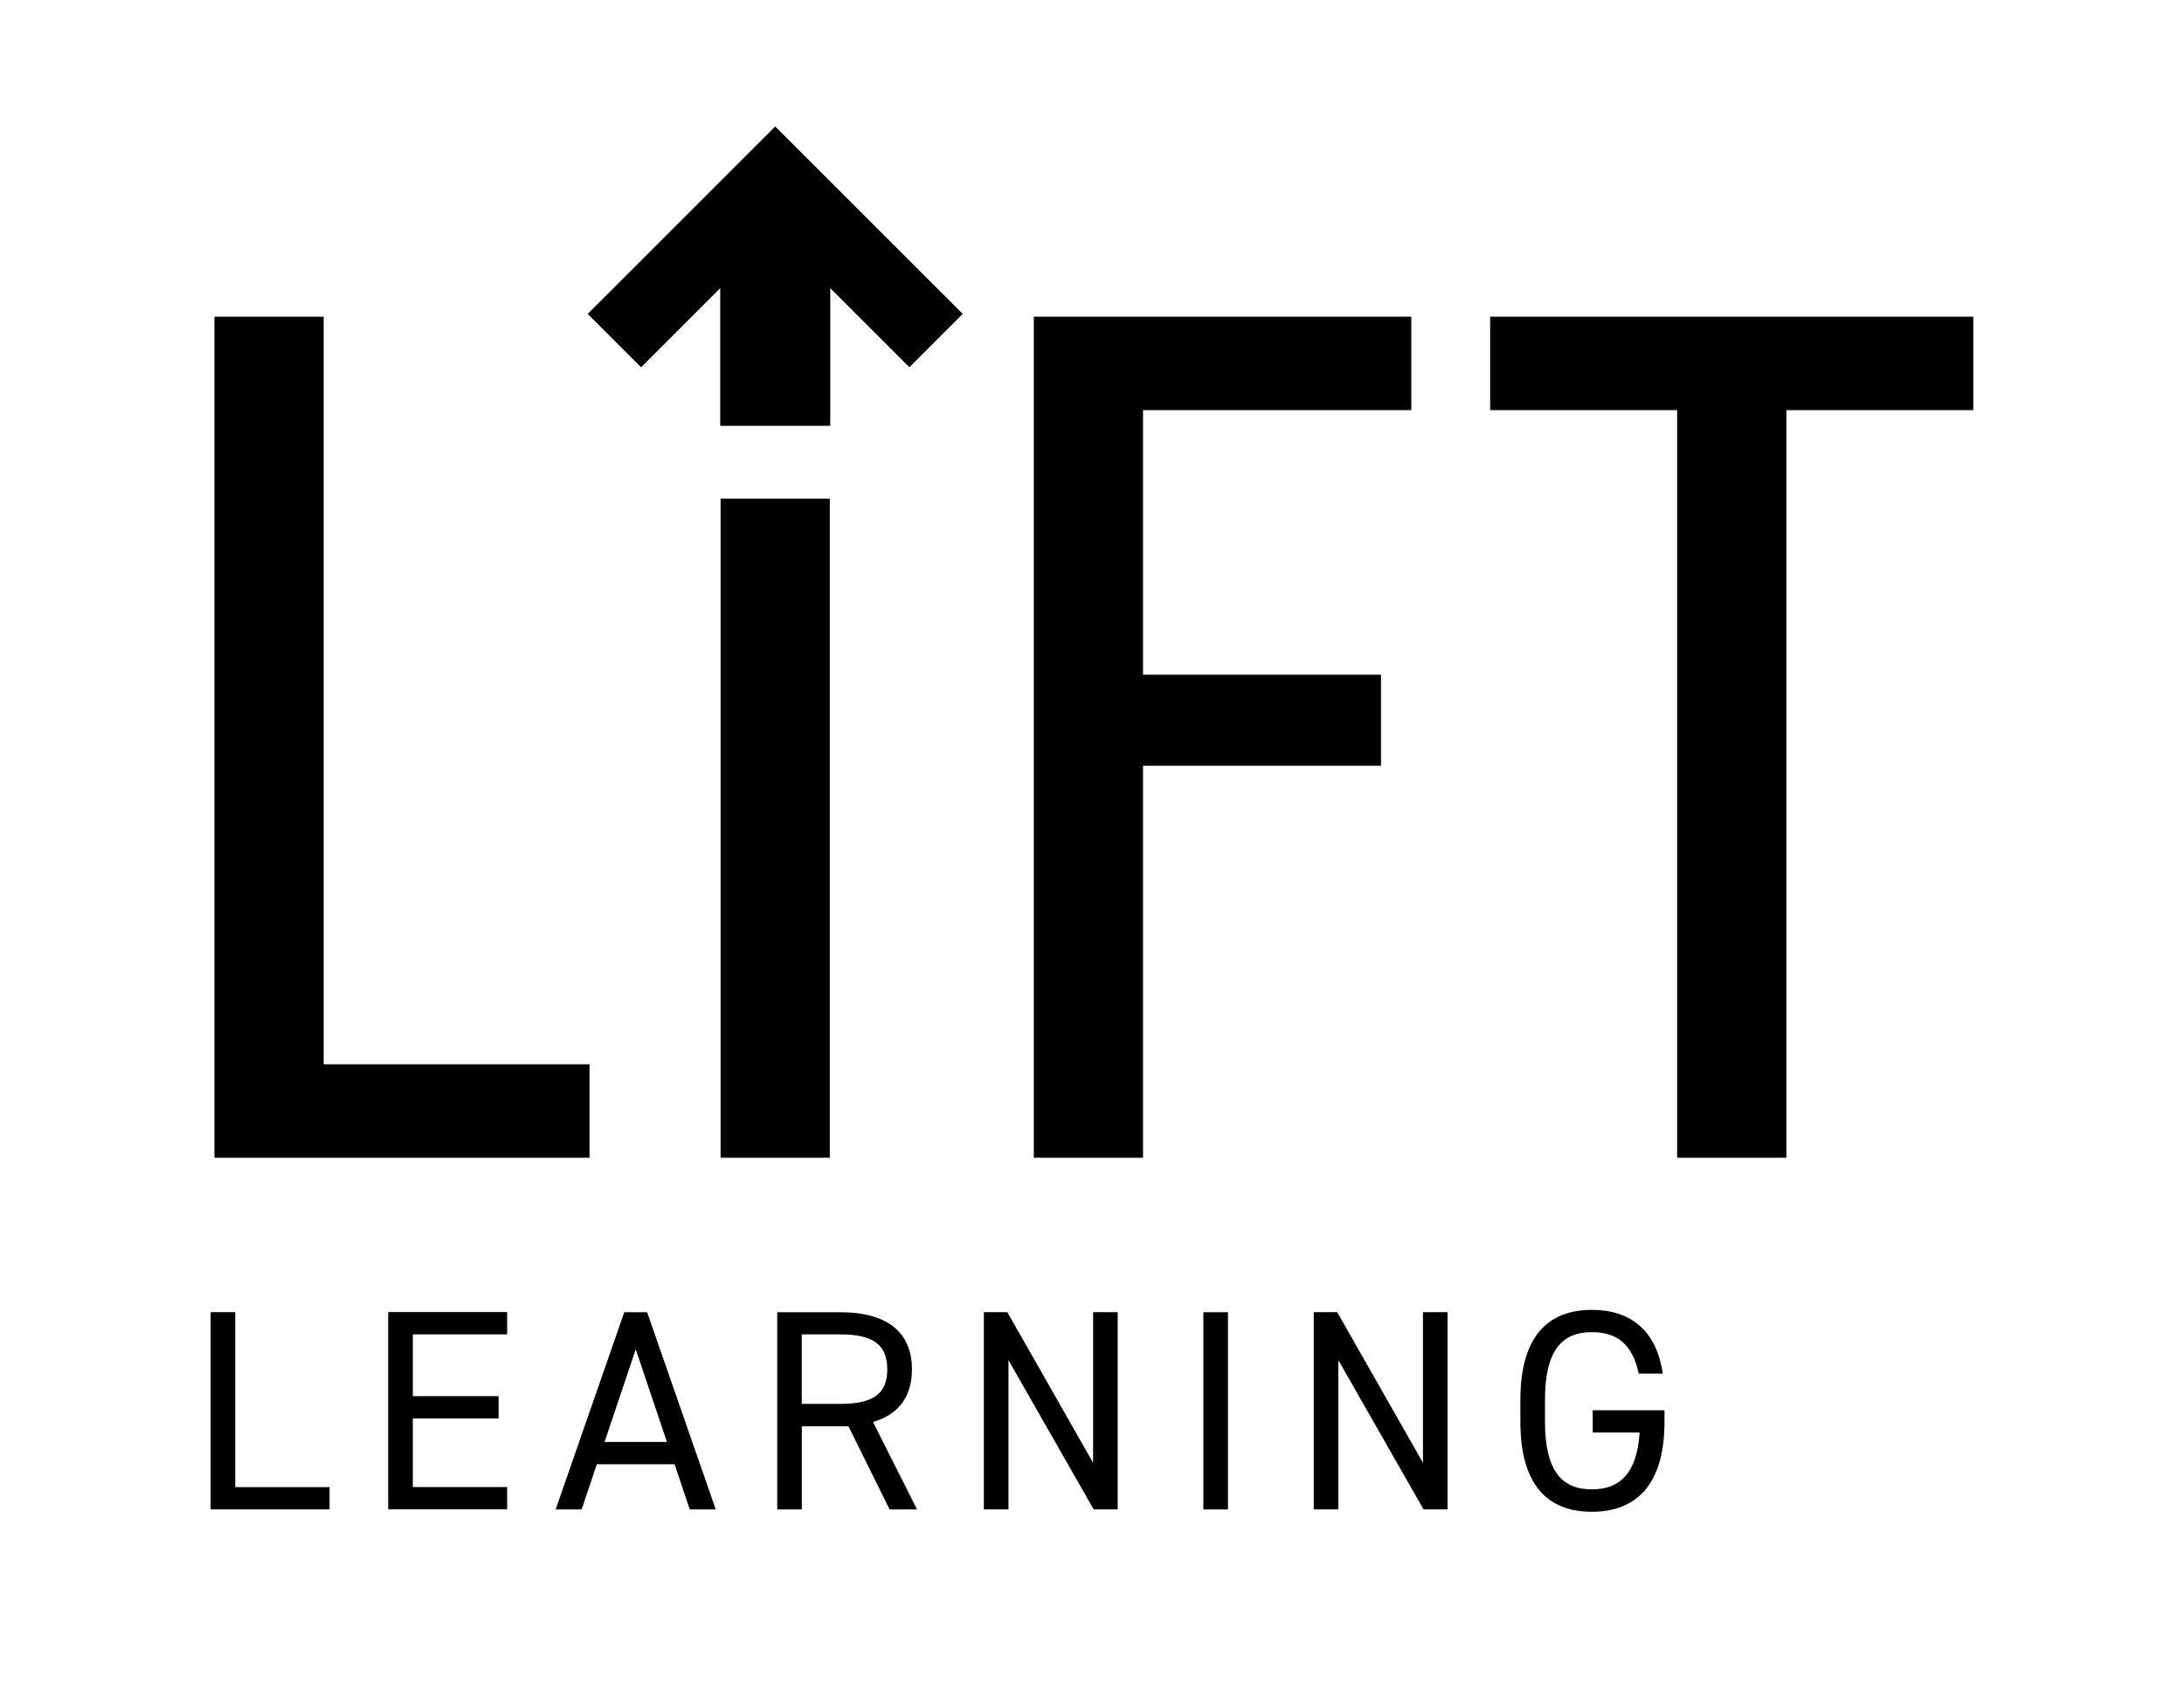 <?xml version="1.0" encoding="UTF-8"?><svg id="a" xmlns="http://www.w3.org/2000/svg" viewBox="0 0 299.12 231.66"><path d="M32.22,203.71h12.92v3.05h-16.29v-27.02h3.37v23.97Z"/><path d="M69.46,179.74v3.05h-12.92v8.46h11.75v3.05h-11.75v9.4h12.92v3.05h-16.29v-27.02h16.29Z"/><path d="M76.1,206.77l9.4-27.02h3.13l9.4,27.02h-3.56l-2.08-6.19h-10.65l-2.08,6.19h-3.56ZM82.8,197.52h8.54l-4.27-12.69-4.27,12.69Z"/><path d="M121.84,206.77l-5.64-11.4h-6.38v11.4h-3.37v-27.02h8.62c6.23,0,9.83,2.58,9.83,7.83,0,3.8-1.88,6.19-5.33,7.21l6.03,11.98h-3.76ZM115.06,192.31c4.58,0,6.46-1.41,6.46-4.74s-1.88-4.78-6.46-4.78h-5.25v9.52h5.25Z"/><path d="M153.08,179.74v27.02h-3.29l-11.67-20.44v20.44h-3.37v-27.02h3.21l11.75,20.64v-20.64h3.37Z"/><path d="M168.18,206.77h-3.37v-27.02h3.37v27.02Z"/><path d="M198.26,179.74v27.02h-3.29l-11.67-20.44v20.44h-3.37v-27.02h3.21l11.75,20.64v-20.64h3.37Z"/><path d="M227.97,193.18v1.57c0,8.73-3.96,12.34-9.95,12.34s-9.79-3.6-9.79-12.34v-2.98c0-8.73,3.8-12.34,9.79-12.34,5.25,0,8.85,2.78,9.71,8.73h-3.29c-.86-4.03-2.98-5.68-6.42-5.68-4.15,0-6.42,2.58-6.42,9.28v2.98c0,6.7,2.27,9.28,6.42,9.28,3.8,0,6.19-2.19,6.54-7.79h-6.42v-3.05h9.83Z"/><polygon points="80.49 43 87.8 50.31 98.64 39.47 98.64 58.33 113.71 58.33 113.71 39.47 124.55 50.31 131.86 43 106.17 17.32 80.49 43"/><polygon points="80.74 145.79 80.74 158.59 29.37 158.59 29.37 43.38 44.33 43.38 44.33 145.79 80.74 145.79"/><rect x="98.69" y="68.3" width="14.96" height="90.29"/><polygon points="141.59 158.59 141.59 43.38 193.29 43.38 193.29 56.18 156.55 56.18 156.55 92.42 189.14 92.42 189.14 104.89 156.55 104.89 156.55 158.59 141.59 158.59"/><path d="M204.09,43.38v12.8h25.61v102.41h14.96V56.18h25.6v-12.8h-66.17Z"/></svg>